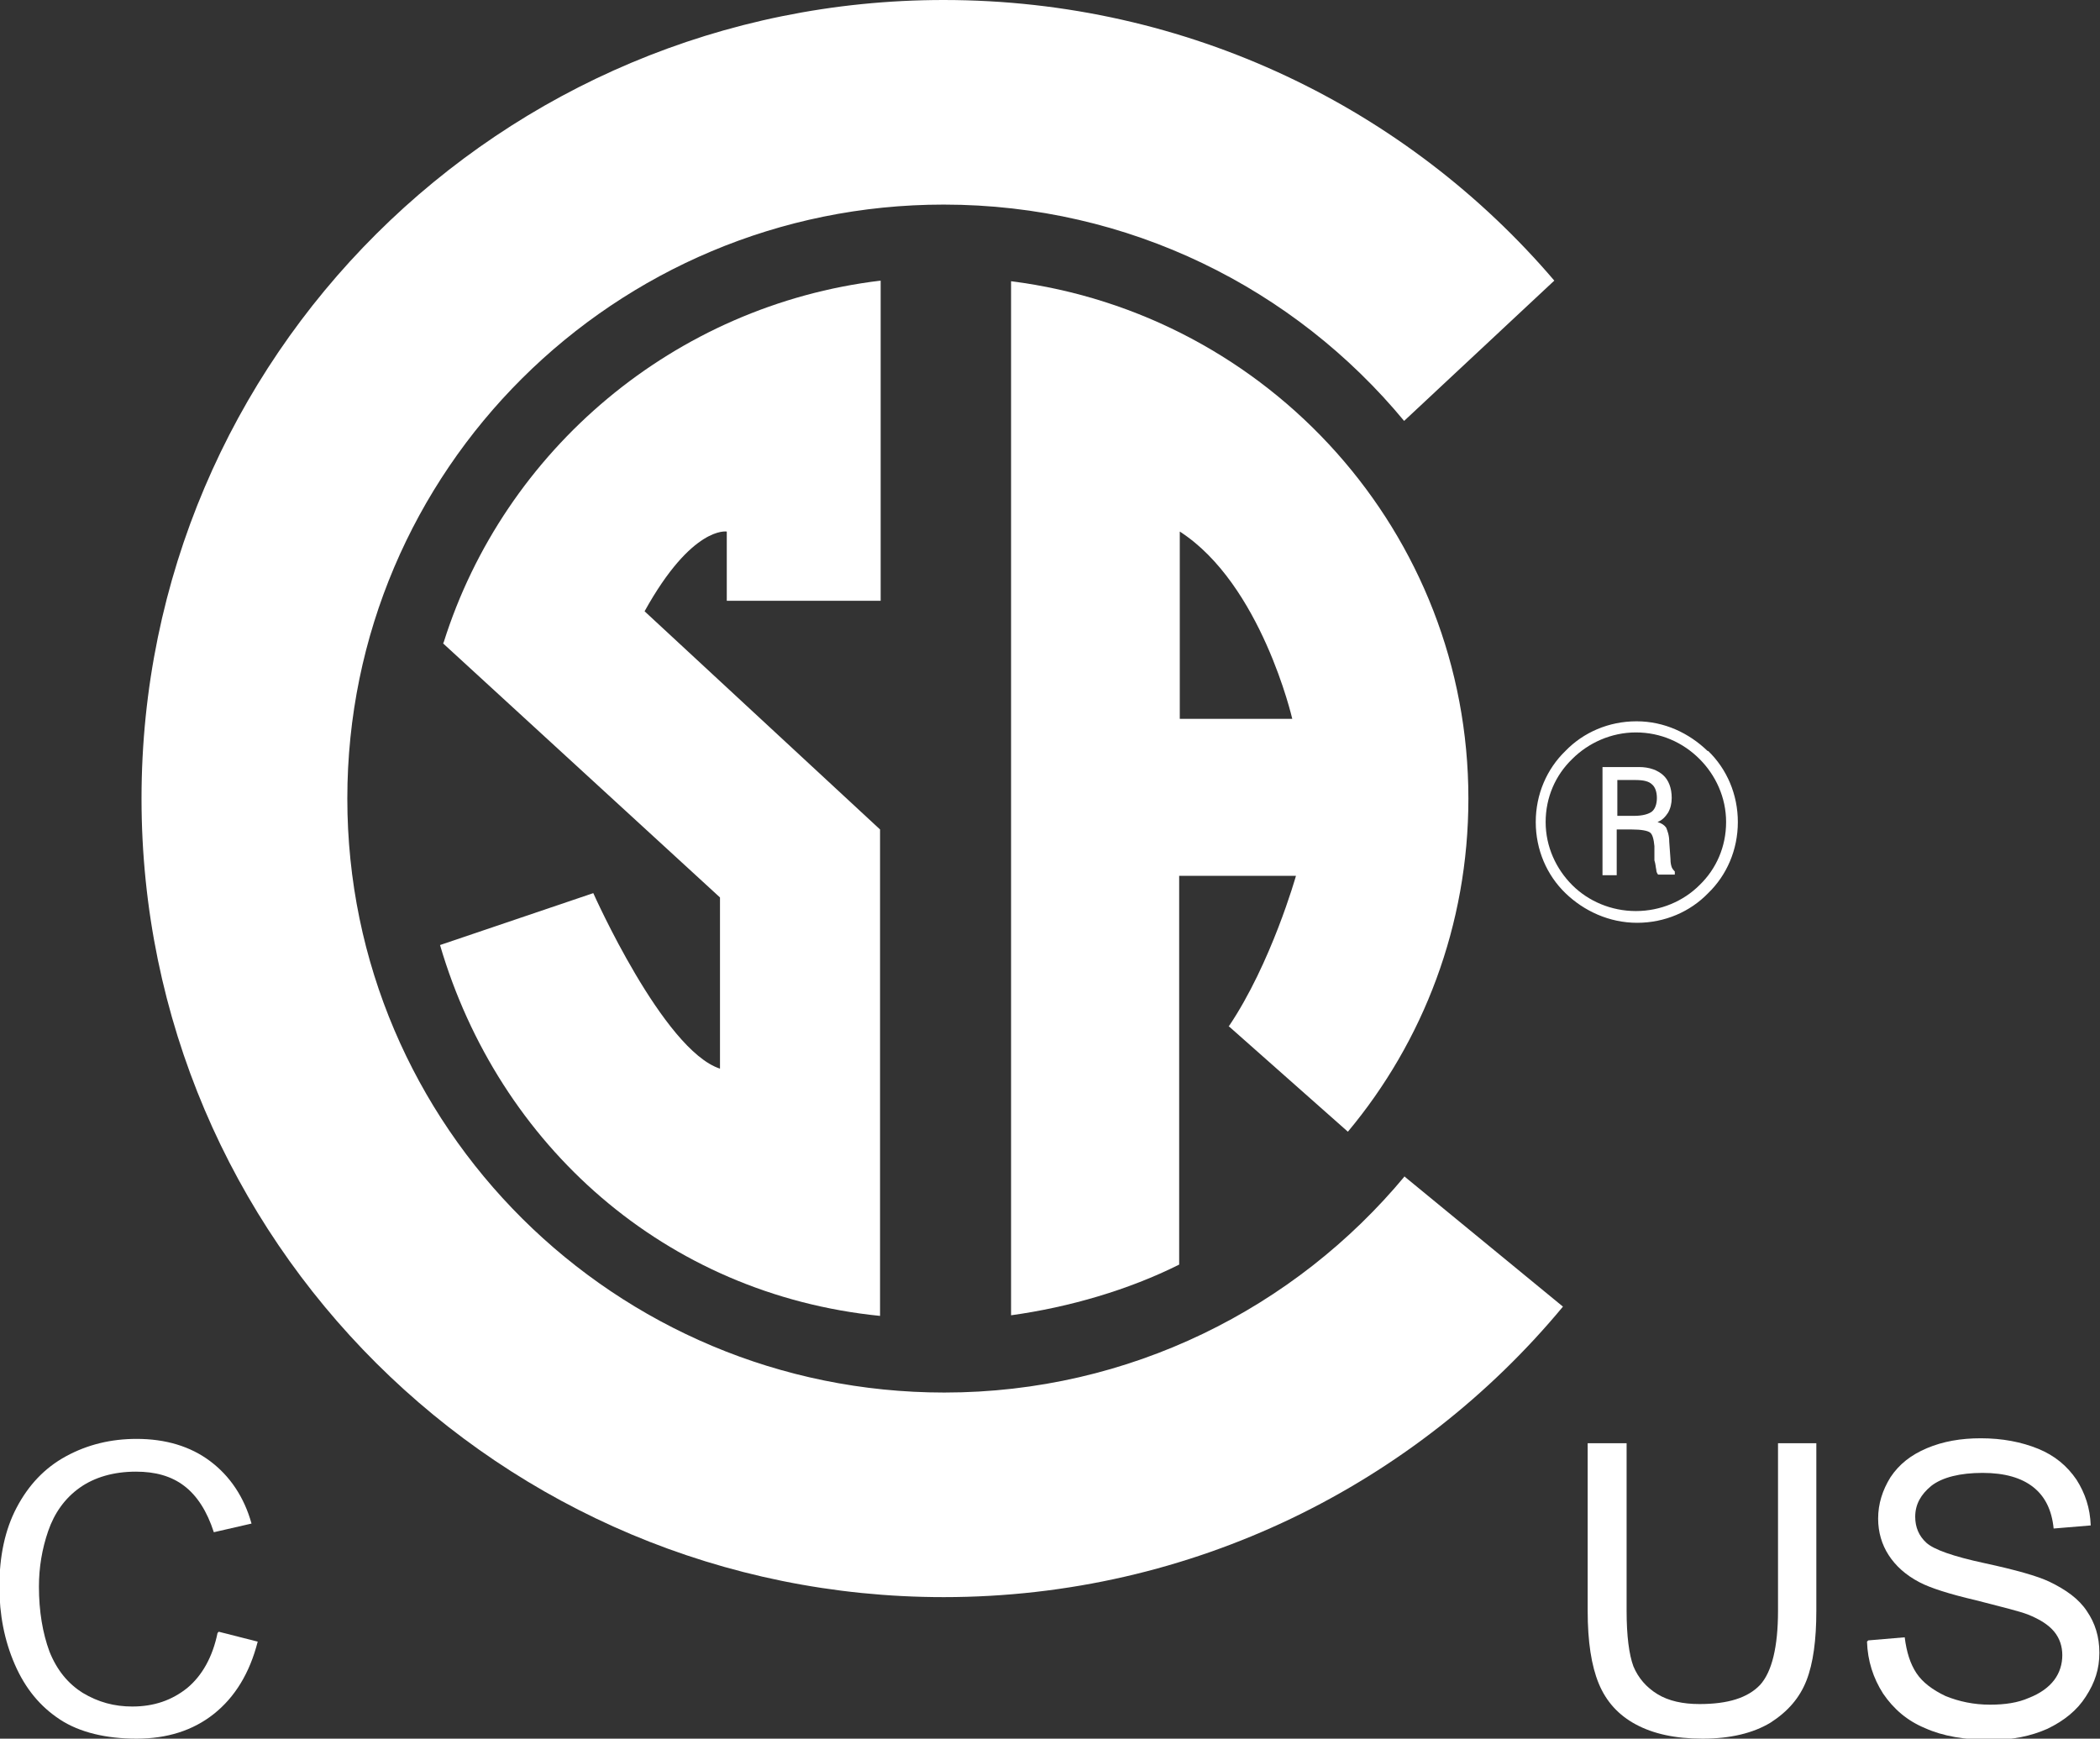 <svg xmlns="http://www.w3.org/2000/svg" id="Layer_2" data-name="Layer 2" width="33.98" height="28.13" viewBox="0 0 33.98 28.13"><rect x="0" y="0" width="33.98" height="28.13" fill="#333333" stroke="none"/><defs><style>      .cls-1 {        fill: #fff;      }    </style></defs><g id="Layer_1-2" data-name="Layer 1"><g><path class="cls-1" d="M22.73,19.03c-1.77,2.13-4.45,3.5-7.45,3.5-5.33,0-9.66-4.3-9.66-9.61S9.94,3.31,15.27,3.31c3,0,5.68,1.36,7.45,3.5l2.43-2.27C22.78,1.76,19.23,0,15.27,0,8.1,0,2.29,5.78,2.29,12.92s5.81,12.92,12.98,12.92c4.03,0,7.64-1.83,10.02-4.7l-2.57-2.11Z"></path><path class="cls-1" d="M7.18,10.39c.98-3.11,3.73-5.45,7.07-5.85v5.18h-2.49v-1.12s-.56-.1-1.33,1.29l3.81,3.53v7.87c-3.48-.35-6.17-2.76-7.12-6l2.48-.84s1.13,2.54,2.05,2.84v-2.77l-4.48-4.11Z"></path><path class="cls-1" d="M19.09,8.6v3.03h1.82s-.5-2.18-1.82-3.03M19.88,16.61c.69-1.02,1.09-2.44,1.09-2.44h-1.89v6.29c-.82.41-1.78.69-2.72.82V4.55c4.18.53,7.4,4.08,7.4,8.37,0,2.05-.73,3.93-1.95,5.39l-1.92-1.7Z"></path><path class="cls-1" d="M3.54,26.4l.63.16c-.13.51-.37.9-.71,1.17-.34.27-.76.4-1.25.4s-.92-.1-1.24-.31c-.32-.21-.56-.5-.73-.89-.17-.39-.25-.81-.25-1.26,0-.49.09-.92.28-1.28.19-.36.45-.64.8-.83.35-.19.73-.28,1.14-.28.47,0,.87.12,1.19.36.32.24.55.58.67,1.01l-.61.14c-.11-.34-.27-.59-.48-.75-.21-.16-.47-.23-.78-.23-.36,0-.67.09-.91.26-.24.17-.41.41-.51.7-.1.29-.15.59-.15.9,0,.4.06.75.17,1.05.12.3.3.52.54.67.25.15.51.22.8.22.35,0,.64-.1.89-.3.24-.2.41-.5.49-.89"></path><path class="cls-1" d="M28.76,23.35h.63v2.71c0,.47-.05.85-.16,1.13-.11.28-.3.5-.58.68-.28.17-.65.26-1.1.26s-.8-.08-1.08-.23c-.28-.15-.48-.37-.6-.66-.12-.29-.18-.68-.18-1.18v-2.71h.63v2.71c0,.41.04.71.11.9.08.19.21.34.39.45.18.11.41.16.68.16.46,0,.78-.1.98-.31.19-.21.29-.61.29-1.2v-2.71Z"></path><path class="cls-1" d="M30.23,26.54l.59-.05c.03.24.09.43.19.58.1.15.26.27.47.37.22.09.46.14.72.14.24,0,.45-.03.63-.11.18-.07.32-.17.41-.29.09-.12.13-.26.13-.4s-.04-.27-.13-.38c-.09-.11-.23-.2-.43-.28-.13-.05-.41-.12-.84-.23-.43-.1-.74-.2-.91-.29-.23-.12-.39-.27-.5-.44-.11-.17-.17-.37-.17-.59,0-.24.07-.46.2-.67.14-.21.33-.36.59-.47.26-.11.55-.16.87-.16.35,0,.66.06.93.17.27.11.47.28.62.5.14.22.22.46.23.74l-.6.05c-.03-.3-.14-.52-.33-.67-.19-.15-.46-.23-.82-.23s-.65.07-.83.21c-.17.14-.26.3-.26.5,0,.17.06.31.18.42.12.11.43.22.94.33.51.11.86.21,1.05.3.27.13.48.28.61.48.13.19.2.41.2.67s-.07.48-.22.71c-.14.22-.35.39-.62.52-.27.12-.57.18-.91.18-.43,0-.78-.06-1.07-.19-.29-.12-.51-.31-.68-.56-.16-.25-.25-.53-.26-.84"></path><path class="cls-1" d="M27.03,13.9l-.02-.28c0-.11-.03-.18-.05-.23-.03-.04-.07-.07-.14-.09.08-.03.13-.09.17-.15.04-.07.06-.15.06-.24,0-.16-.05-.29-.14-.37-.09-.08-.22-.13-.39-.13h-.59v1.75h.23v-.74h.24c.16,0,.26.02.3.05.04.03.06.11.07.22v.23c.02.06.02.11.03.15,0,.04.02.07.03.08h.27v-.05s-.04-.04-.05-.07c-.01-.03-.02-.07-.02-.13M26.73,13.13c-.05.04-.15.07-.29.07h-.27v-.58h.29c.13,0,.22.02.27.07.05.04.08.12.08.22s-.03.18-.08.22"></path><path class="cls-1" d="M27.63,12.15c-.3-.29-.7-.48-1.15-.48h0c-.45,0-.86.18-1.15.48-.3.29-.48.7-.48,1.15h0c0,.45.18.86.48,1.15.3.29.71.48,1.16.48h0c.45,0,.86-.18,1.15-.48h0c.3-.29.48-.7.48-1.15h0c0-.45-.18-.86-.48-1.15M27.93,13.3c0,.4-.16.76-.43,1.02-.26.26-.63.42-1.03.42h0c-.4,0-.77-.16-1.03-.42-.26-.26-.43-.62-.43-1.02h0c0-.4.16-.76.43-1.02.26-.26.63-.43,1.03-.43h0c.4,0,.76.16,1.03.43.26.26.43.62.43,1.02h0Z"></path></g></g></svg>